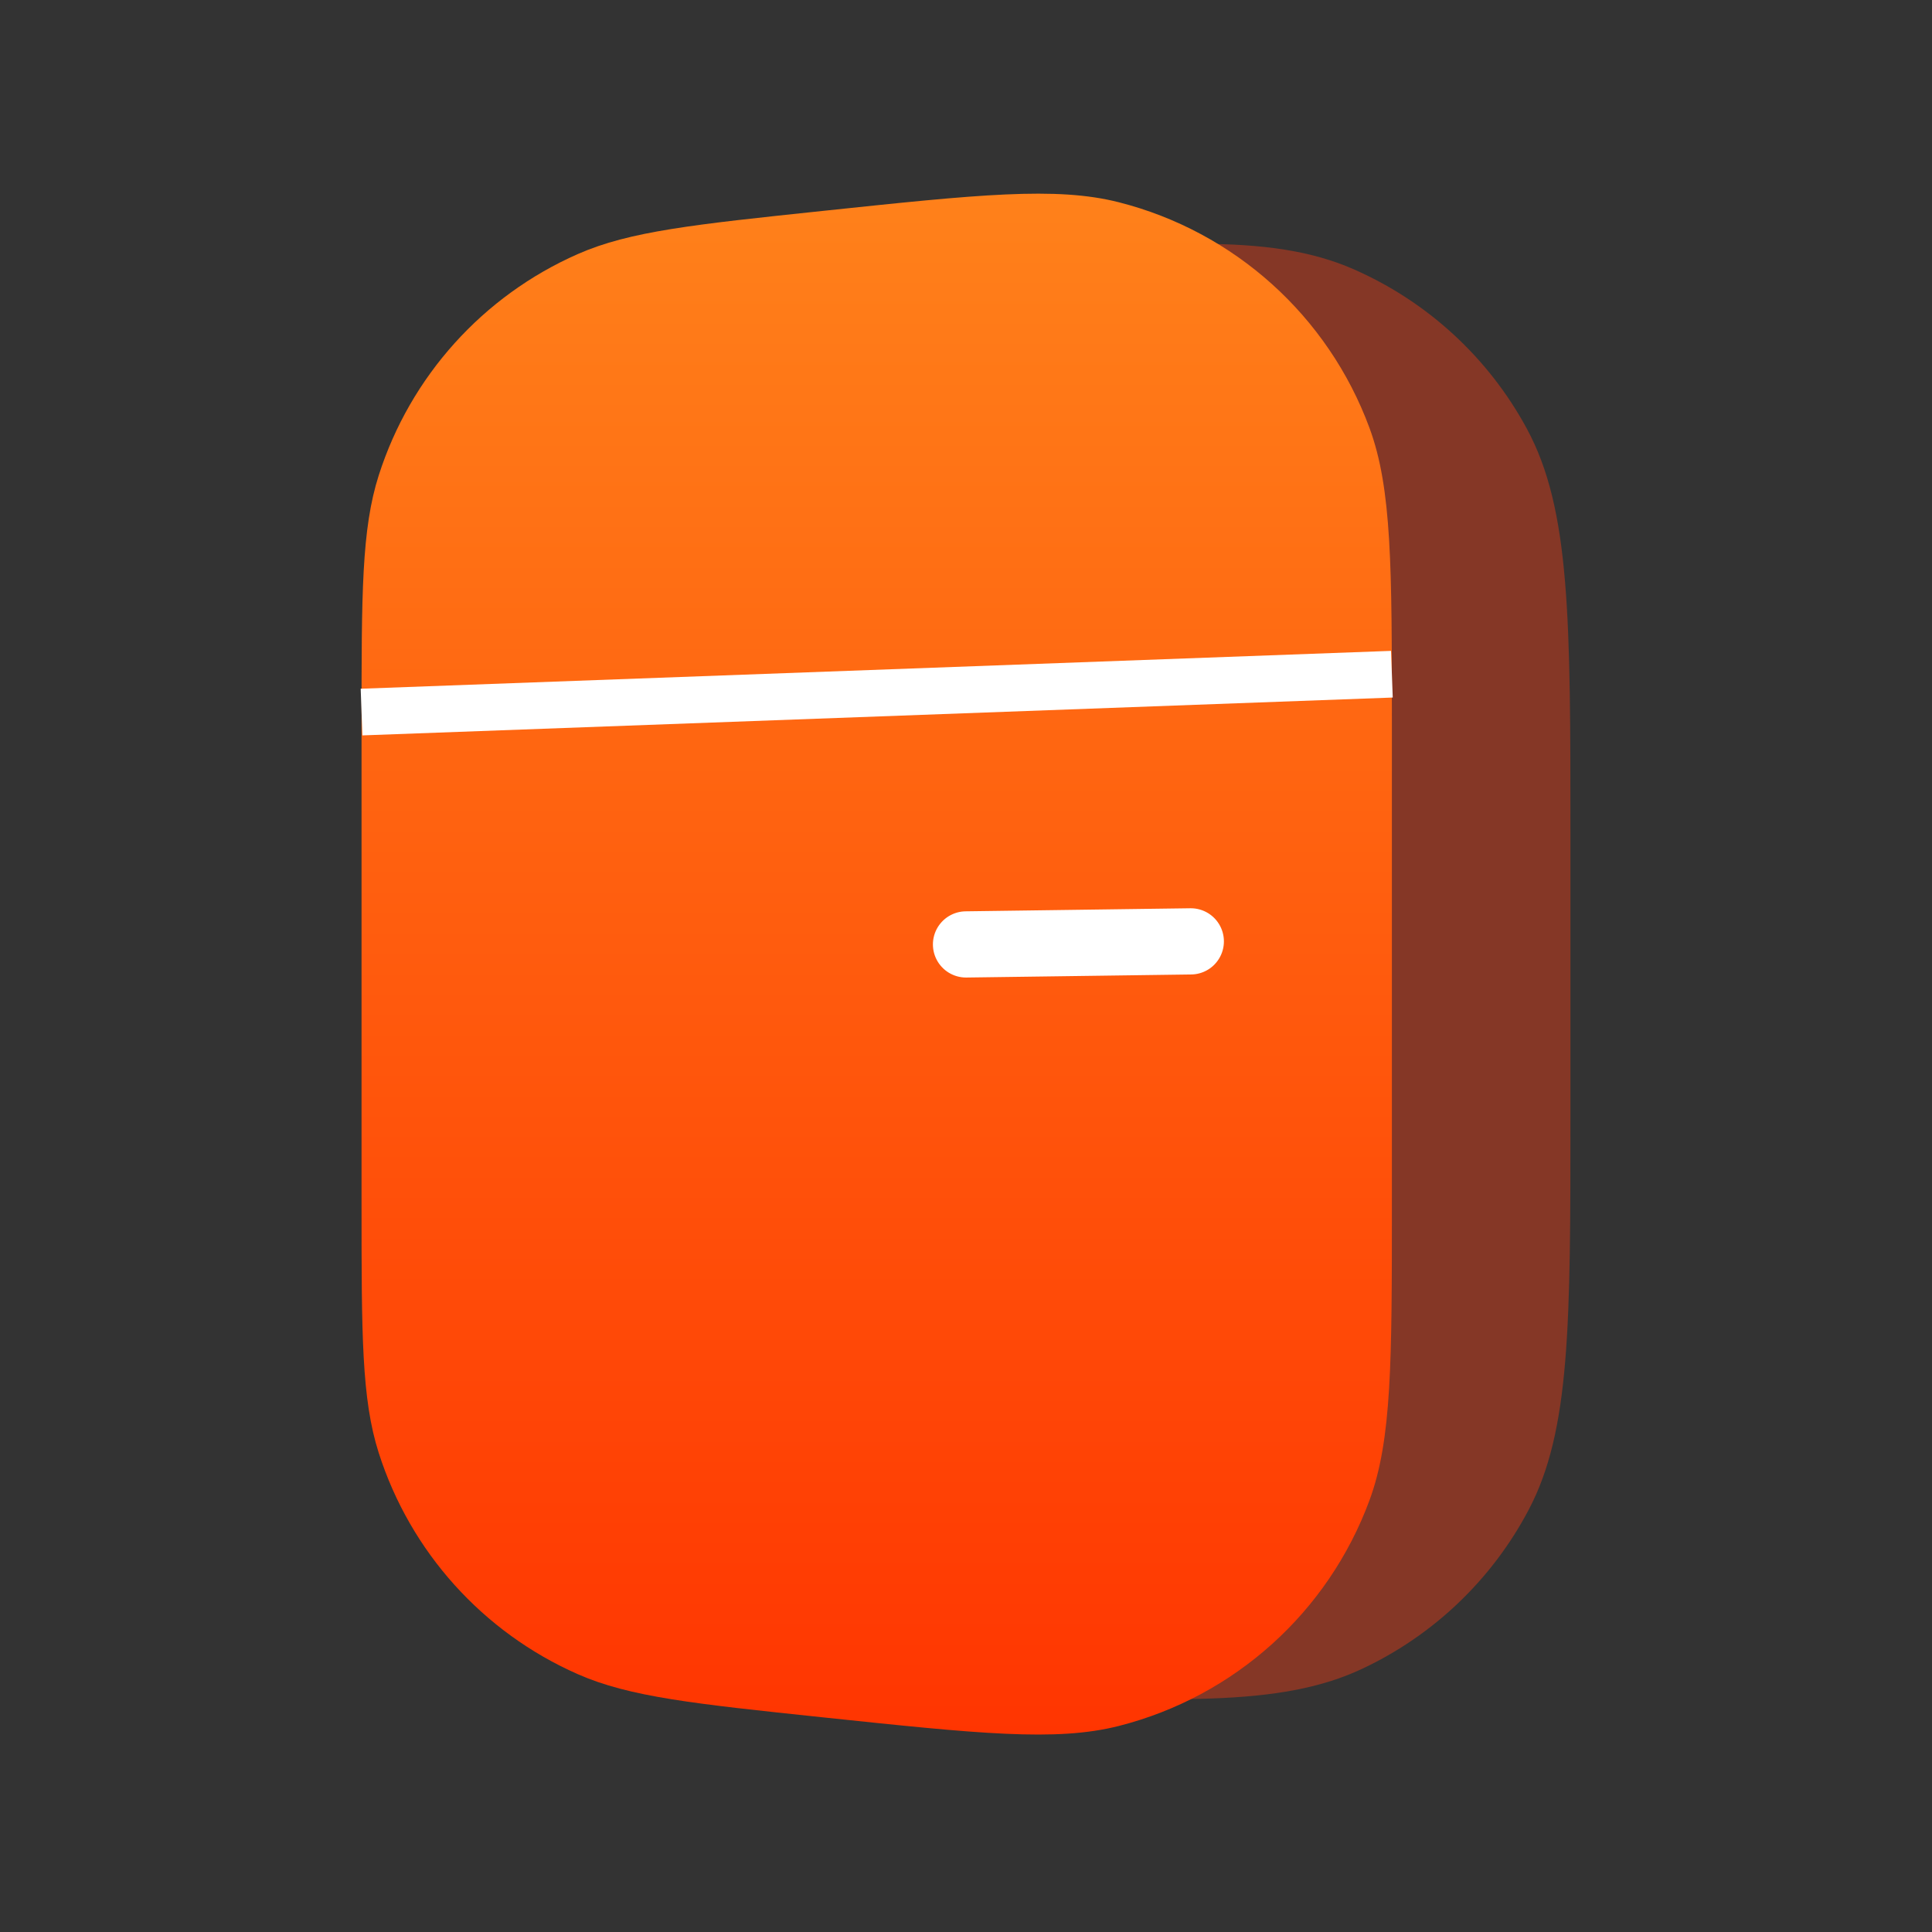 <svg width="96" height="96" viewBox="0 0 96 96" fill="none" xmlns="http://www.w3.org/2000/svg">
<rect x="0" y="0" width="96" height="96" fill="#333333" stroke="none"/>
<path opacity="0.4" d="M18.646 41.743C18.646 32.391 18.646 27.715 20.41 24.029C21.964 20.783 24.454 18.078 27.561 16.262C31.088 14.199 35.748 13.813 45.069 13.041L46.858 12.893C57.68 11.997 63.092 11.549 67.266 13.38C70.933 14.989 73.96 17.774 75.866 21.297C78.035 25.305 78.035 30.735 78.035 41.595V55.306C78.035 65.826 78.035 71.086 75.956 75.028C74.128 78.493 71.219 81.267 67.671 82.929C63.636 84.82 58.382 84.572 47.873 84.074L46.084 83.989C36.437 83.533 31.613 83.305 27.948 81.281C24.722 79.501 22.12 76.773 20.494 73.466C18.646 69.709 18.646 64.88 18.646 55.222V41.743Z" fill="#FF3D12"/>
<path d="M17.965 35.938C17.965 29.506 17.965 26.291 18.82 23.617C20.391 18.702 23.995 14.698 28.718 12.621C31.287 11.491 34.485 11.154 40.881 10.48V10.48C48.611 9.665 52.475 9.258 55.593 10.05C61.337 11.509 65.995 15.702 68.048 21.261C69.162 24.279 69.162 28.165 69.162 35.938V59.875C69.162 67.647 69.162 71.533 68.048 74.551C65.995 80.111 61.337 84.303 55.593 85.762C52.475 86.554 48.611 86.147 40.881 85.333V85.333C34.485 84.659 31.287 84.322 28.718 83.192C23.995 81.114 20.391 77.11 18.82 72.196C17.965 69.522 17.965 66.306 17.965 59.875V35.938Z" fill="url(#paint0_linear_1_4)"/>
<path d="M17.965 35.382L69.162 33.501" stroke="white" stroke-width="2.32"/>
<path d="M48.001 46.928L59.17 46.776" stroke="white" stroke-width="3.29" stroke-linecap="round"/>
<defs>
<linearGradient id="paint0_linear_1_4" x1="43.564" y1="7.5" x2="43.564" y2="88.312" gradientUnits="userSpaceOnUse">
<stop stop-color="#FF831B"/>
<stop offset="1" stop-color="#FF3300"/>
</linearGradient>
</defs>
</svg>
